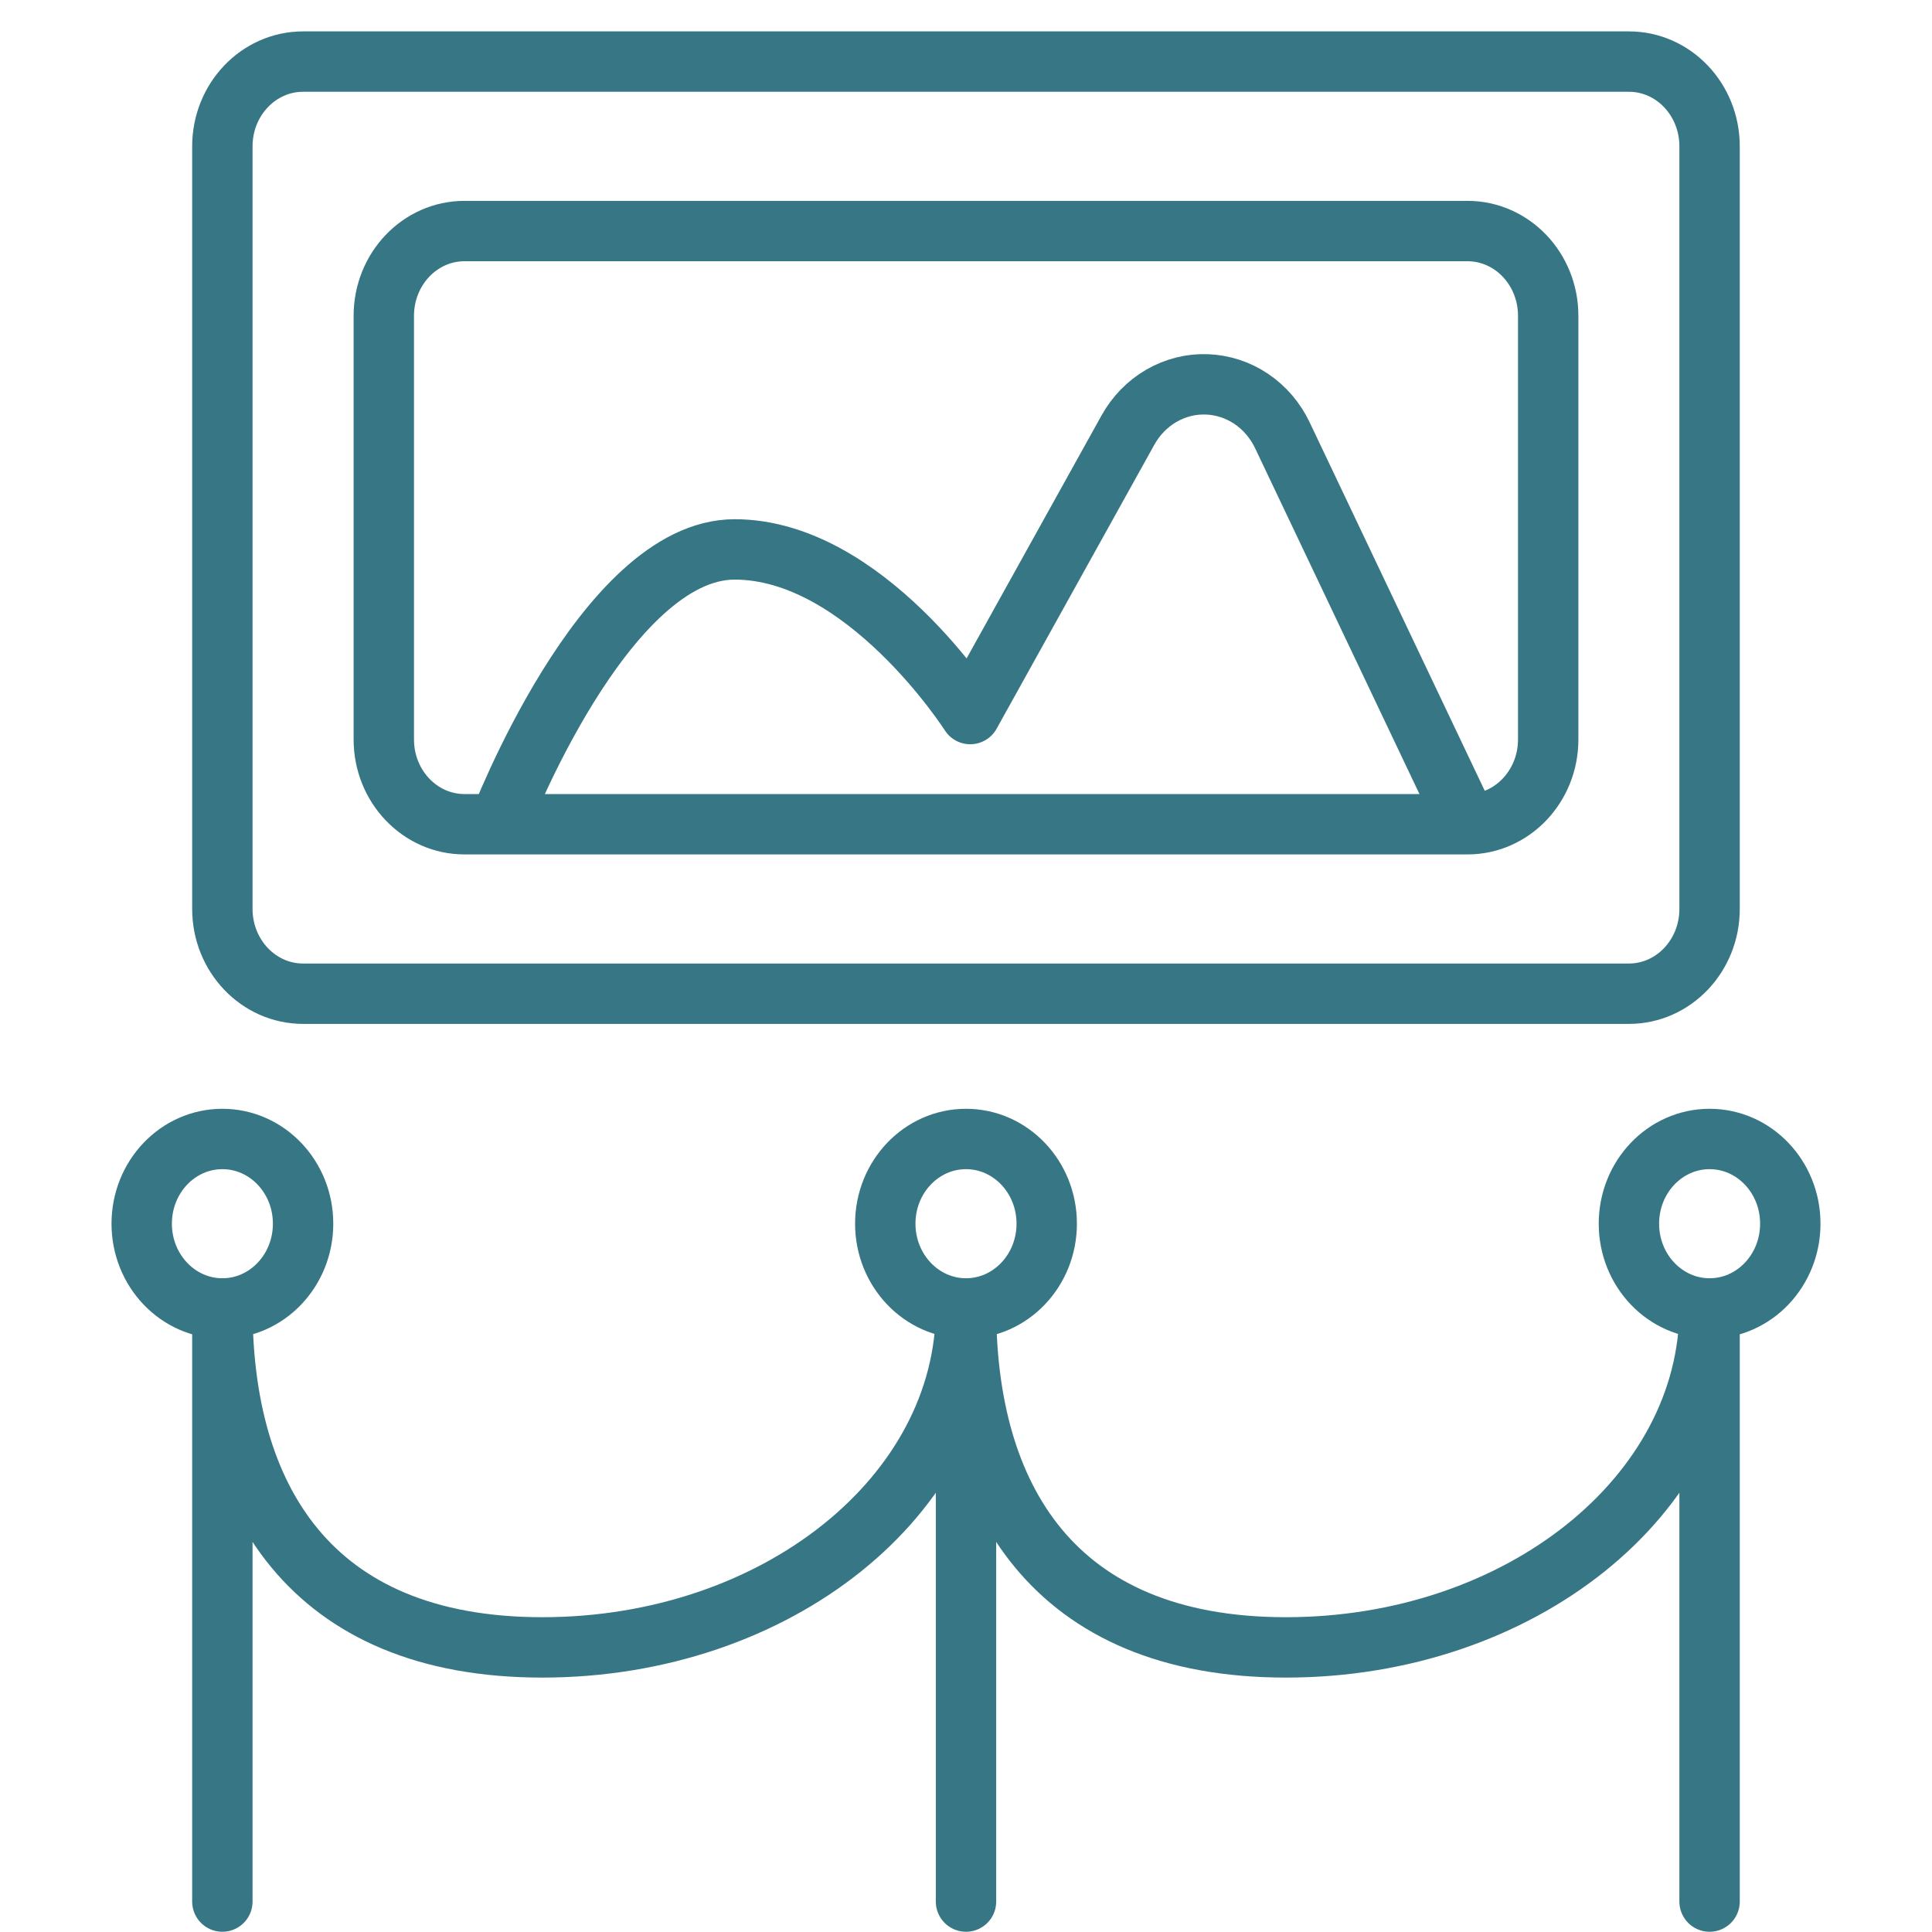 <svg width="32" height="32" viewBox="0 0 32 32" fill="none" xmlns="http://www.w3.org/2000/svg">
<path d="M3.683 31.496V21.672M3.683 21.672C4.422 21.672 5.02 21.043 5.02 20.268C5.02 19.493 4.422 18.865 3.683 18.865C2.945 18.865 2.347 19.493 2.347 20.268C2.347 21.043 2.945 21.672 3.683 21.672ZM3.683 21.672C3.683 24.772 5.107 27.286 8.982 27.286C12.857 27.286 16 24.772 16 21.672M16 21.672V31.496M16 21.672C16.738 21.672 17.337 21.043 17.337 20.268C17.337 19.493 16.738 18.865 16 18.865C15.262 18.865 14.663 19.493 14.663 20.268C14.663 21.043 15.262 21.672 16 21.672ZM16 21.672C16 24.772 17.424 27.286 21.299 27.286C25.174 27.286 28.316 24.772 28.316 21.672M28.316 21.672V31.496M28.316 21.672C29.055 21.672 29.653 21.043 29.653 20.268C29.653 19.493 29.055 18.865 28.316 18.865C27.578 18.865 26.98 19.493 26.98 20.268C26.98 21.043 27.578 21.672 28.316 21.672ZM8.266 13.652C8.266 13.652 10.004 9.1 12.168 9.1C14.332 9.1 16.07 11.827 16.07 11.827L18.683 7.122C18.815 6.885 19.006 6.689 19.235 6.556C19.465 6.423 19.724 6.357 19.986 6.366C20.248 6.375 20.503 6.458 20.724 6.606C20.945 6.755 21.123 6.963 21.24 7.209L24.235 13.511M5.02 1.02H26.98C27.718 1.02 28.316 1.648 28.316 2.424V15.055C28.316 15.83 27.718 16.459 26.98 16.459H5.02C4.282 16.459 3.683 15.83 3.683 15.055V2.424C3.683 1.648 4.282 1.02 5.02 1.02ZM7.693 3.827H24.306C25.045 3.827 25.643 4.455 25.643 5.231V12.248C25.643 13.023 25.045 13.652 24.306 13.652H7.693C6.955 13.652 6.357 13.023 6.357 12.248V5.231C6.357 4.455 6.955 3.827 7.693 3.827Z" stroke="#377684" stroke-linecap="round" stroke-linejoin="round"/>
</svg>
